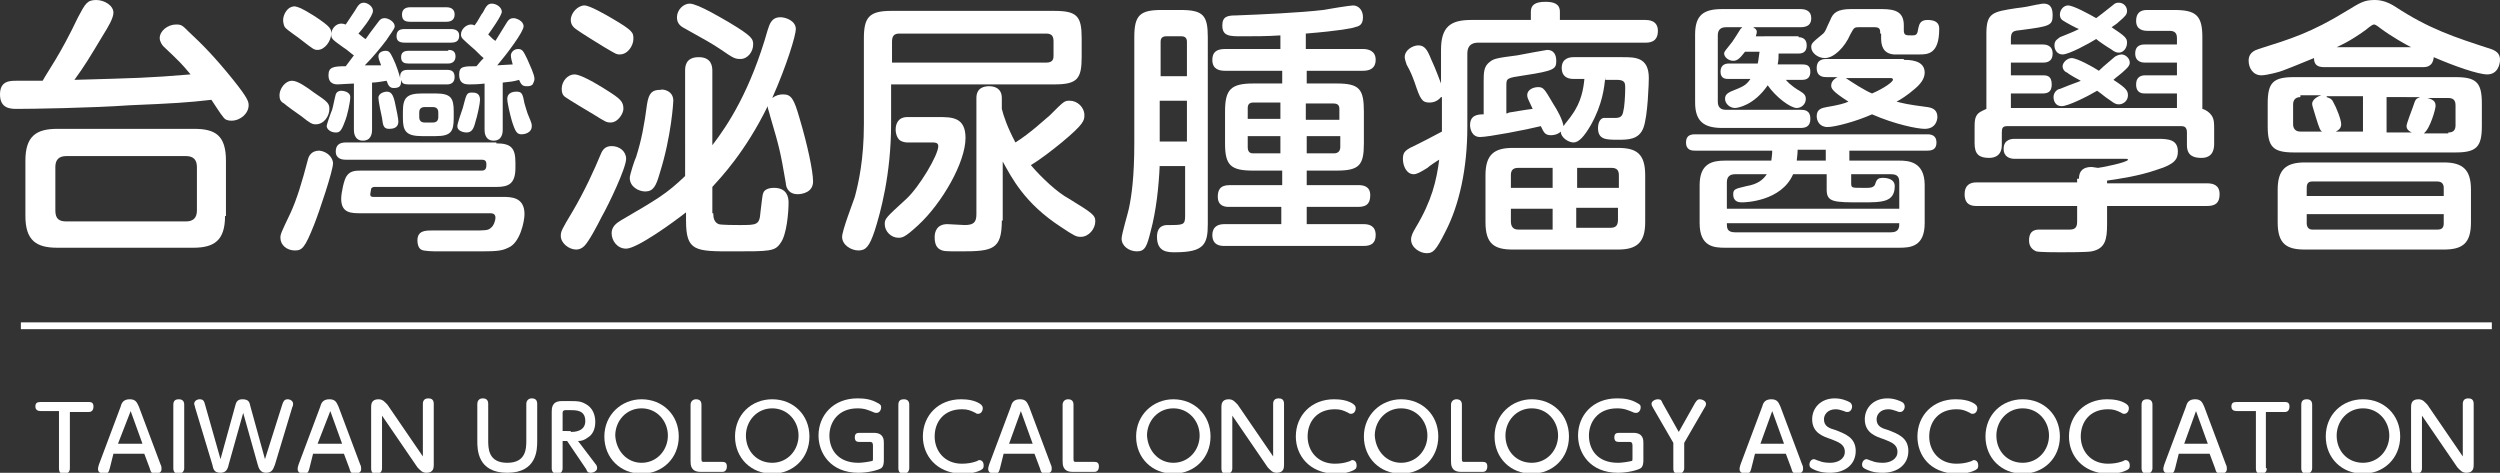<?xml version="1.0" encoding="utf-8"?>
<!-- Generator: Adobe Illustrator 27.2.0, SVG Export Plug-In . SVG Version: 6.00 Build 0)  -->
<svg version="1.1" id="圖層_1" xmlns="http://www.w3.org/2000/svg" xmlns:xlink="http://www.w3.org/1999/xlink" x="0px" y="0px"
	 width="275.5px" height="52.1px" viewBox="0 0 275.5 52.1" style="enable-background:new 0 0 275.5 52.1;" xml:space="preserve">
<rect x="0" y="0" width="275.5" height="52.1" fill="#333333" stroke="none"/>
<style type="text/css">
	.st0{fill:#FFFFFF;}
	.st1{fill:none;stroke:#FFFFFF;stroke-width:0.75;stroke-miterlimit:10;}
</style>
<g>
	<g>
		<path class="st0" d="M8.6,1.9C9.4,0.4,9.6,0,10.6,0c0.9,0,1.9,0.6,1.9,1.4c0,0.6-0.6,1.6-1.1,2.4c-1.5,2.5-2.1,3.5-3.2,5
			c6.9-0.2,8-0.2,12.8-0.6c-1-1.2-1.2-1.4-3-3.1c-0.1-0.1-0.4-0.5-0.4-0.9c0-0.8,0.9-1.5,1.8-1.5c0.6,0,0.7,0.1,1.4,0.8
			c1.5,1.4,2.8,2.7,4.9,5.3c1.6,2,1.7,2.4,1.7,2.8c0,0.9-0.9,1.7-1.9,1.7c-0.4,0-0.7-0.1-0.9-0.4c-0.2-0.2-1.1-1.6-1.3-1.9
			c-2.6,0.3-4.2,0.4-9,0.6C10.1,11.9,3.4,12,1.9,12C1.2,12,0,12,0,10.4c0-1.5,1.1-1.5,1.8-1.5c0.4,0,2.4,0,2.9,0
			C5.3,7.8,6.6,6.1,8.6,1.9z M24.8,23.8c0,2.7-1.2,3.5-3.5,3.5H6.3c-2.3,0-3.5-0.8-3.5-3.5v-6.1c0-2.7,1.2-3.5,3.5-3.5h15.1
			c2.3,0,3.5,0.7,3.5,3.5V23.8z M21.7,18.4c0-0.8-0.4-1.2-1.2-1.2H7.3c-0.8,0-1.2,0.4-1.2,1.2v4.8c0,0.9,0.4,1.2,1.2,1.2h13.2
			c0.8,0,1.2-0.4,1.2-1.2V18.4z"/>
		<path class="st0" d="M34.6,10.2c1.5,1,1.7,1.2,1.7,1.8c0,0.8-0.6,1.7-1.5,1.7c-0.4,0-0.6-0.1-1.6-0.9c-0.3-0.2-1.7-1.2-1.9-1.4
			c-0.4-0.2-0.5-0.5-0.5-0.9c0-0.7,0.6-1.6,1.4-1.6C32.8,8.9,33.8,9.6,34.6,10.2z M36.7,18c0,0.8-1.5,5.3-2.1,6.8
			c-1,2.5-1.3,2.8-2.1,2.8c-0.9,0-1.6-0.6-1.6-1.4c0-0.4,0.1-0.6,1.1-2.7c0.7-1.5,1.3-3.5,1.9-5.8c0.1-0.5,0.4-1.1,1.3-1.1
			C36.1,16.7,36.7,17.4,36.7,18z M34.7,1.8c1.8,1.2,1.8,1.4,1.8,1.9c0,0.8-0.7,1.8-1.5,1.8c-0.4,0-0.5-0.1-1.8-1.1
			C33,4.2,31.6,3.3,31.4,3c-0.1-0.1-0.2-0.5-0.2-0.8c0-0.5,0.4-1.5,1.3-1.5C32.9,0.8,33.1,0.8,34.7,1.8z M38.6,10.7
			c0,0.5-0.3,2-0.6,2.7c-0.4,1.1-0.6,1.2-1,1.2c-0.6,0-1-0.4-1-0.7c0-0.2,0.5-1.6,0.6-1.8c0.1-0.3,0.3-1.4,0.4-1.7
			c0.1-0.3,0.4-0.4,0.6-0.4C37.8,10,38.6,10.1,38.6,10.7z M39.1,9.2c-0.3,0-1.7,0.1-1.9,0.1s-1,0-1-1c0-0.9,0.5-1,1.9-1
			c0.2-0.3,0.4-0.5,0.9-1.2c-0.2-0.1-0.7-0.6-1.2-0.9c-1.1-0.8-1.3-0.9-1.3-1.4c0-0.6,0.5-1.2,1.1-1.2c0.3,0,0.4,0.1,0.5,0.1
			c0.2-0.3,0.4-0.6,1-1.5c0.4-0.7,0.6-0.9,1-0.9c0.4,0,1,0.4,1,0.9c0,0.6-1.4,2.3-1.6,2.5c0.4,0.3,0.7,0.6,0.8,0.6
			c0.4-0.6,0.5-0.7,1.4-1.9c0.2-0.3,0.4-0.4,0.7-0.4c0.4,0,1.1,0.4,1.1,0.9c0,0.3-0.6,1-0.9,1.5c-0.6,0.8-1.5,1.9-2.4,2.8
			c1,0,1.1,0,1.8,0c-0.2-0.5-0.3-0.8-0.3-1c0-0.4,0.4-0.6,0.8-0.6c0.4,0,0.5,0.2,0.8,0.8c0.4,0.8,0.7,1.8,0.8,2.2
			c0-0.2-0.1-0.9,0.8-0.9h4.4c0.6,0,0.8,0.3,0.8,0.8c0,0.6-0.4,0.8-0.8,0.8H45c-0.5,0-0.7-0.1-0.8-0.5c0,0.5,0,0.9-0.8,0.9
			c-0.4,0-0.6-0.2-0.8-0.8C42,9,41.4,9.1,41,9.1v5.2c0,0.2,0,1.2-1,1.2c-1,0-1-1-1-1.2V9.2z M54.7,15.8c1.6,0,2.1,0.5,2.1,2.1v0.6
			c0,1.8-0.8,2.1-2.1,2.1H41.3c-0.1,0-0.3,0-0.4,0.2c0,0.1-0.1,0.5-0.1,0.6c0,0.3,0.2,0.3,0.4,0.3h14.2c0.9,0,2.4,0,2.4,1.9
			c0,0.8-0.5,3.2-1.8,3.7c-0.6,0.3-1.1,0.4-2.9,0.4h-4.6c-0.7,0-1.8,0-2.1-0.2c-0.3-0.2-0.4-0.6-0.4-1c0-1.1,0.9-1.1,1.6-1.1
			c0.7,0,3.7,0,4.3,0c1.6,0,1.9,0,2.2-0.3c0.3-0.2,0.5-0.8,0.5-1.1c0-0.5-0.4-0.5-0.6-0.5H39.8c-1.1,0-2.2,0-2.2-1.6
			c0-0.6,0.3-2.1,0.6-2.5c0.4-0.6,1-0.6,1.7-0.6h13.2c0.5,0,0.5-0.4,0.5-0.7c0-0.4-0.2-0.5-0.5-0.5h-15c-0.4,0-1.1-0.1-1.1-0.9
			c0-0.7,0.4-1,1.1-1H54.7z M43.5,11.2c0.2,0.9,0.4,1.9,0.4,2.2c0,0.7-0.6,0.8-1,0.8c-0.6,0-0.7-0.3-0.8-1.2
			c-0.1-0.4-0.4-1.9-0.4-2.2c0-0.6,0.8-0.7,0.9-0.7C43.1,10.1,43.3,10.4,43.5,11.2z M49.7,3.2c0.5,0,0.9,0.2,0.9,0.7
			c0,0.4-0.1,0.8-0.9,0.8h-5.1c-0.6,0-0.9-0.2-0.9-0.7c0-0.5,0.2-0.8,0.9-0.8H49.7z M49.4,5.5c0.2,0,0.8,0,0.8,0.7
			c0,0.6-0.4,0.8-0.8,0.8H45c-0.4,0-0.8-0.1-0.8-0.7c0-0.5,0.3-0.7,0.8-0.7H49.4z M49.2,0.8c0.6,0,0.9,0.3,0.9,0.8s-0.3,0.8-0.9,0.8
			h-4c-0.6,0-0.9-0.2-0.9-0.8c0-0.5,0.3-0.8,0.9-0.8H49.2z M50,13c0,1.5-0.3,2-2,2h-1.5c-1.8,0-2.1-0.6-2.1-2v-0.7
			c0-1.5,0.4-2,2.1-2H48c1.7,0,2,0.5,2,2V13z M48.3,12.4c0-0.4-0.2-0.6-0.6-0.6h-0.9c-0.4,0-0.6,0.2-0.6,0.6v0.5
			c0,0.4,0.2,0.6,0.6,0.6h0.9c0.4,0,0.6-0.2,0.6-0.6V12.4z M52.9,11c0,0.4-0.3,1.8-0.5,2.4c-0.2,0.8-0.4,1.2-1,1.2
			c-0.2,0-1-0.1-1-0.7c0-0.3,0.5-1.7,0.6-2c0.4-1.5,0.4-1.7,1-1.7C52.3,10.2,52.9,10.2,52.9,11z M53.5,9.2c-0.9,0.1-1.4,0.1-1.7,0.1
			c-0.5,0-1.2,0-1.2-1.1c0-0.9,0.5-0.9,1.9-0.9c0.2-0.2,0.3-0.4,0.8-0.9C53,6.2,52.4,5.5,52,5.2c-1-0.9-1.2-1-1.2-1.4
			c0-0.6,0.6-1.1,1.1-1.1c0.1,0,0.2,0,0.4,0.1c0.4-0.5,0.7-1.2,0.9-1.4c0.4-0.8,0.6-1,1-1c0.5,0,1.1,0.4,1.1,0.9
			c0,0.4-1.2,2.1-1.5,2.5c0.4,0.4,0.6,0.6,0.8,0.7c0.2-0.3,1.1-1.8,1.3-2.1c0.2-0.3,0.4-0.4,0.7-0.4c0.3,0,1.1,0.3,1.1,0.9
			c0,0.6-1.8,3-2.9,4.3c0.2,0,1.4-0.1,1.7-0.1c-0.1-0.4-0.2-0.7-0.2-1c0-0.3,0.3-0.7,0.8-0.7s0.6,0.3,1,1.1c0.3,0.7,0.8,1.7,0.8,2.2
			c0,0.2-0.1,0.4-0.2,0.6c-0.2,0.2-0.4,0.2-0.7,0.2c-0.5,0-0.6-0.3-0.8-0.7C56.5,9,56.3,9,55.4,9.1v5.2c0,0.2,0,1.2-1,1.2
			s-1-1-1-1.2V9.2z M57.8,11.4c0.1,0.3,0.3,1.1,0.5,1.5c0.3,0.7,0.3,0.8,0.3,1c0,0.8-0.9,0.9-1.1,0.9c-0.5,0-0.7-0.2-1.1-1.5
			c-0.2-0.7-0.5-2-0.5-2.4c0-0.6,0.5-0.8,1-0.8C57.5,10.1,57.6,10.3,57.8,11.4z"/>
		<path class="st0" d="M63.1,23.3c1.3-2.2,2.4-4.6,3.1-6.3c0.2-0.5,0.5-0.9,1.2-0.9c0.9,0,1.6,0.6,1.6,1.4c0,1-1.9,5-2.7,6.4
			c-0.5,1-1.4,2.7-1.9,3.2c-0.3,0.3-0.6,0.4-0.9,0.4c-0.8,0-1.7-0.7-1.7-1.5C61.8,25.5,61.9,25.3,63.1,23.3z M67.3,13.5
			c-0.5,0-0.6-0.1-1.9-0.9c-0.5-0.3-2.7-1.6-3.1-1.9c-0.3-0.2-0.4-0.5-0.4-0.9c0-0.9,0.7-1.6,1.4-1.6c0.9,0,3.5,1.7,3.5,1.7
			c1.6,1,1.9,1.3,1.9,2.1C68.7,12.5,68.1,13.5,67.3,13.5z M68.3,6c-0.4,0-0.5-0.1-1.7-0.8c-0.5-0.3-2.6-1.6-3-1.9
			c-0.3-0.2-0.7-0.5-0.7-1.1c0-0.8,0.8-1.6,1.5-1.6c0.6,0,2.3,1,3,1.4c2.4,1.4,2.4,1.6,2.4,2.3C69.8,5,69.2,6,68.3,6z M78.6,23.5
			c0,0.5,0.1,1,0.6,1.2c0.3,0.1,1.9,0.1,2.3,0.1c1.9,0,2.2,0,2.3-1.4c0.1-0.7,0.2-1.9,0.3-2.1c0.1-0.4,0.6-0.6,1.2-0.6
			c1.4,0,1.6,1,1.6,1.6c0,1.1-0.2,3.6-0.9,4.5c-0.6,0.9-1.2,0.9-5.2,0.9c-4.2,0-5.2,0-5.2-3.4v-0.9c-1.4,1.1-5.4,4-6.6,4
			c-1,0-1.6-0.9-1.6-1.7c0-0.7,0.5-1.1,1-1.4c4.1-2.4,5-2.9,7.1-4.9V7.8c0-0.4,0-1.5,1.5-1.5c1.4,0,1.5,1,1.5,1.5v8.2
			c1.7-2.2,4.2-6,6.1-12.7c0.2-0.6,0.4-1.4,1.4-1.4c0.6,0,1.7,0.4,1.7,1.3c0,0.7-1,4-2.6,7.6c0.4-0.3,0.8-0.4,1.2-0.4
			c0.9,0,1.2,0.5,1.8,2.6c0.9,3,1.5,5.9,1.5,7c0,1.2-1.2,1.4-1.7,1.4c-1.1,0-1.3-0.9-1.3-1.2c-0.6-3.5-0.7-3.9-1.7-7.3
			c-0.2-0.8-0.3-0.9-0.3-1.2c-2.5,5.1-5.2,7.9-6.1,8.9V23.5z M74.2,11.1c0,0.1-0.2,3.9-1.5,8c-0.4,1.4-0.7,2-1.6,2
			c-0.7,0-1.7-0.5-1.7-1.5c0-0.3,0.5-1.9,0.7-2.3c0.6-1.9,0.9-3.5,1.2-5.8c0.2-1.3,0.6-1.6,1.5-1.6C72.9,9.8,74.2,9.9,74.2,11.1z
			 M79.5,5.5c-1.2-0.8-1.6-1-4.1-2.4c-0.6-0.3-0.8-0.7-0.8-1.2c0-0.8,0.7-1.5,1.4-1.5c0.9,0,3.7,1.7,4.4,2.1
			c2.5,1.5,2.6,1.8,2.6,2.4c0,0.8-0.6,1.6-1.4,1.6C81,6.5,80.8,6.4,79.5,5.5z"/>
		<path class="st0" d="M98.2,13.6c0,5.7-1.2,9.9-1.8,11.8c-0.6,1.8-1,2.2-1.8,2.2c-0.8,0-1.8-0.6-1.8-1.5c0-0.7,1.2-3.8,1.4-4.4
			c0.4-1.5,1-4.1,1-8V4.2c0-2.3,0.6-3,3-3h18c2.5,0,3,0.6,3,3v2.1c0,2.4-0.5,3-3,3h-18V13.6z M100,15.7c-0.3,0-0.7-0.1-0.9-0.3
			c-0.3-0.3-0.4-0.8-0.4-1.1c0-0.7,0.3-1.4,1.3-1.4h3.4c1.5,0,3,0,3,2.3c0,2.7-2.6,7.2-5.2,9.6c-1.5,1.4-1.8,1.4-2.2,1.4
			c-0.8,0-1.5-0.7-1.5-1.5c0-0.6,0.1-0.7,2.4-2.8c1.4-1.3,3.5-4.8,3.5-5.8c0-0.4-0.4-0.4-0.6-0.4H100z M98.2,6.9h17.1
			c0.8,0,0.8-0.5,0.8-0.8V4.6c0-0.5-0.1-0.9-0.8-0.9H99.1c-0.6,0-0.8,0.3-0.8,0.9V6.9z M110.4,24.3c0,3.2-1,3.4-4.5,3.4
			c-1.7,0-1.9,0-2.3-0.2c-0.6-0.3-0.6-1.1-0.6-1.4c0-0.5,0.2-1.4,1.4-1.4c0.2,0,1.8,0.1,1.9,0.1c1,0,1.3-0.3,1.3-1.2V10.8
			c0-1.1,0.8-1.3,1.4-1.3c0.7,0,1.4,0.3,1.4,1.3V12c0.2,0.8,0.6,2,1.5,3.7c1.6-1,3.2-2.5,3.8-3c1.6-1.6,1.6-1.6,2.2-1.6
			c0.8,0,1.6,0.7,1.6,1.6c0,0.6-0.1,1-2.5,3c-1.1,0.9-2.4,1.9-3.4,2.5c1.2,1.4,2.9,3,4.2,3.7c2.6,1.6,2.9,1.8,2.9,2.5
			c0,0.8-0.7,1.7-1.6,1.7c-0.5,0-0.7-0.1-2.2-1.1c-4-2.6-5.4-5.4-6.4-7.2V24.3z"/>
		<path class="st0" d="M127.8,18.2c-0.1,2.4-0.4,5.1-1,7.3c-0.4,1.6-0.6,2.2-1.5,2.2c-0.9,0-1.7-0.6-1.7-1.4c0-0.5,0.7-2.8,0.8-3.3
			c0.3-1.4,0.6-3.5,0.6-7.2V4.1c0-2.4,0.6-3,3-3h2.1c2.5,0,3,0.6,3,3v20.6c0,2.2-0.4,3.1-3.6,3.1c-0.8,0-2,0-2-1.7
			c0-1.3,0.9-1.3,1.2-1.3c1.7,0,1.9,0,1.9-1v-5.5H127.8z M127.8,8.4h3V4.6c0-0.4-0.2-0.6-0.6-0.6h-1.7c-0.4,0-0.6,0.2-0.6,0.6V8.4z
			 M130.8,11.1h-3v4.5h3V11.1z M144,5.4h6.2c0.6,0,1.4,0.2,1.4,1.2c0,0.9-0.6,1.2-1.4,1.2H144v1.4h3.3c2.5,0,3,0.6,3,3.1v3.5
			c0,2.4-0.5,3-3,3H144v1.6h5.7c0.5,0,1.3,0.1,1.3,1.1c0,0.7-0.2,1.3-1.3,1.3H144v1.9h6.3c0.6,0,1.3,0.2,1.3,1.2
			c0,0.9-0.5,1.2-1.3,1.2h-15.4c-0.3,0-1.3,0-1.3-1.2c0-0.9,0.6-1.2,1.3-1.2h6.3v-1.9h-5.8c-0.7,0-1.2-0.3-1.2-1.1
			c0-0.7,0.2-1.3,1.3-1.3h5.8v-1.6h-3.2c-2.5,0-3.1-0.6-3.1-3v-3.5c0-2.4,0.6-3.1,3.1-3.1h3.2V7.8H135c-0.7,0-1.4-0.2-1.4-1.2
			c0-0.8,0.4-1.2,1.4-1.2h6.1V3.9C139.7,4,138,4,136.9,4c-1.4,0-2.2,0-2.2-1.2c0-1,0.6-1.1,1.5-1.1c2.7-0.1,7.1-0.3,9.6-0.6
			c0.5-0.1,3-0.5,3.3-0.5c0.6,0,1.1,0.5,1.1,1.3c0,0.9-0.5,1-0.9,1.1c-0.2,0.1-1.7,0.4-5.4,0.7V5.4z M137.5,13.1h3.6v-1.8h-3
			c-0.4,0-0.6,0.2-0.6,0.6V13.1z M141.1,16.9V15h-3.6v1.2c0,0.5,0.2,0.7,0.6,0.7H141.1z M147.6,13.1V12c0-0.5-0.3-0.6-0.7-0.6h-3
			v1.8H147.6z M147.6,15H144v1.9h3c0.4,0,0.7-0.2,0.7-0.7V15z"/>
		<path class="st0" d="M158.8,10.7c-0.5,0.6-1.1,0.6-1.3,0.6c-0.8,0-1-0.4-1.6-2.2c-0.3-0.8-0.4-1.1-0.9-2c0-0.1-0.2-0.5-0.2-0.8
			c0-0.8,0.9-1.3,1.5-1.3c0.7,0,1,0.5,1.4,1.5c0.6,1.3,0.9,2.2,1.1,2.7V5.5c0-2.5,1-3.3,3.3-3.3h6.6V1.3c0-0.7,0.4-1.1,1.6-1.1
			c0.9,0,1.6,0.2,1.6,1.1v0.9h9.4c0.3,0,1.4,0,1.4,1.2c0,1.3-1,1.3-1.4,1.3h-18.4c-0.8,0-1.2,0.4-1.2,1.2v8.1
			c0,4.6-0.9,8.6-2.4,11.5c-1.1,2.2-1.4,2.4-2.1,2.4c-0.7,0-1.7-0.6-1.7-1.5c0-0.4,0.2-0.8,0.5-1.3c1.8-3,2.3-5.2,2.6-7.5
			c-0.2,0.1-1.1,0.7-1.3,0.9c-0.8,0.5-1.2,0.7-1.5,0.7c-0.8,0-1.2-0.9-1.2-1.7c0-0.8,0.3-1,1.6-1.6c0.6-0.3,1.2-0.6,2.7-1.4V10.7z
			 M176.9,8.5c-0.1,1.1-0.3,3-1.6,5.3c-0.7,1.2-1.3,1.9-1.9,1.9c-0.5,0-1.4-0.5-1.4-1.2c-0.4,0.4-1,0.4-1.1,0.4
			c-0.7,0-0.8-0.4-1.1-1c-1.6,0.4-5.8,1.2-6.7,1.2c-0.9,0-1.1-0.9-1.1-1.3c0-1.1,0.8-1.2,1.5-1.2V9c0-1,0-1.7,0.7-2.2
			c0.4-0.3,0.6-0.4,3-0.7c0.5-0.1,3.2-0.6,3.3-0.6c0.7,0,1,0.5,1,1.2c0,0.9-0.2,1.1-3.5,1.6C166,8.6,166,8.6,166,9.5v3
			c0.1,0,0.1,0,0.3-0.1c0.7-0.1,1.7-0.3,2.6-0.4c-0.5-1.1-0.6-1.2-0.6-1.5c0-0.7,0.8-0.9,1.2-0.9c0.6,0,0.7,0.2,1.7,1.9
			c0.4,0.6,1,1.7,1.1,2.4c0.1-0.2,0.8-1,0.9-1.2c1.1-1.5,1.3-3,1.4-4h-1.2c-0.7,0-1.3-0.3-1.3-1.2c0-1.1,0.9-1.2,1.3-1.2h5.4
			c1.4,0,2.9,0,2.9,2.3c0,0.4-0.1,4.2-0.6,5.5c-0.5,1.3-1.7,1.3-2.8,1.3c-1.3,0-2.2,0-2.2-1.3c0-0.3,0.1-1,0.6-1.1c0.1,0,1,0,1.2,0
			c0.6,0,0.9-0.1,1-0.8c0.1-0.3,0.2-1.6,0.2-2.5c0-0.5,0-0.9-0.9-0.9H176.9z M181.3,24.5c0,2.3-1,3-3,3h-11.6c-2,0-3-0.6-3-3v-5.2
			c0-2.3,1-3,3-3h11.6c2,0,3,0.6,3,3V24.5z M166.5,20.7h4.6v-2.2h-3.8c-0.6,0-0.8,0.3-0.8,0.8V20.7z M171.1,25.2v-2.2h-4.6v1.4
			c0,0.5,0.2,0.9,0.8,0.9H171.1z M178.4,20.7v-1.4c0-0.5-0.2-0.8-0.8-0.8h-3.8v2.2H178.4z M178.4,22.9h-4.7v2.2h3.8
			c0.6,0,0.8-0.3,0.8-0.9V22.9z"/>
		<path class="st0" d="M209.3,17.7c1,0,2.8,0.1,2.8,2.7v4.2c0,2.6-1.6,2.7-2.8,2.7h-19.2c-1.2,0-2.8-0.1-2.8-2.7v-4.2
			c0-2.4,1.4-2.7,2.8-2.7h5.1c0-0.1,0.1-0.6,0.1-1.1h-8.5c-0.3,0-1,0-1-0.9c0-0.7,0.4-0.9,1-0.9h25.6c0.4,0,1,0.1,1,0.9
			c0,0.7-0.4,0.9-1,0.9h-8.6v1.1H209.3z M198.2,4.1c0.3,0,0.9,0.1,0.9,0.9c0,0.7-0.4,0.9-0.9,0.9H196c0,0.4,0,0.7-0.1,1.2h2.7
			c0.5,0,0.9,0.1,0.9,0.8c0,0.6-0.3,0.9-0.9,0.9h-1.8c0.5,0.6,1.3,1.1,1.5,1.2c0.5,0.3,0.7,0.5,0.7,0.9c0,0.6-0.5,1-1,1
			c-0.7,0-2.3-1.2-3.2-2.5c-1.5,2.2-3.3,2.5-3.6,2.5c-0.6,0-1.1-0.5-1.1-1c0-0.4,0.2-0.6,0.6-0.8c1.5-0.6,1.7-0.7,2.2-1.4h-2.4
			c-0.3,0-0.9,0-0.9-0.8s0.6-0.9,0.9-0.9h3.2c0.1-0.4,0.1-0.7,0.2-1.3h-1.6c-0.6,0.8-0.9,1-1.3,1c-0.5,0-1-0.4-1-0.8
			c0-0.2,0.1-0.3,0.9-1.3c0.2-0.3,0.6-0.9,0.9-1.4c0.1-0.1,0.1-0.1,0.2-0.2h-1.8c-0.6,0-0.9,0.3-0.9,0.9v7.3c0,0.6,0.3,0.9,0.9,0.9
			h8.2c0.4,0,1.1,0,1.1,1c0,0.9-0.6,1-1.1,1h-8.6c-2,0-3-0.7-3-2.8V3.8c0-2.2,1-2.8,3-2.8h8.6c0.6,0,1.2,0.2,1.2,1
			c0,0.7-0.4,1-1.2,1h-5.2c0.1,0.1,0.4,0.2,0.4,0.5c0,0.2-0.1,0.4-0.1,0.5H198.2z M197.6,19.2c-1.3,3-5.3,3.1-5.6,3.1
			c-0.3,0-1,0-1-0.9c0-0.6,0.3-0.6,1.5-0.9c1.2-0.2,1.8-0.7,2.2-1.3h-3.5c-0.6,0-0.9,0.3-0.9,0.9V23h19v-2.9c0-0.6-0.2-0.9-0.9-0.9
			h-4.4v1c0,0.5,0.1,0.5,1.1,0.5h0.7c0.2,0,0.6,0,0.8-0.3c0.2-0.6,0.3-0.8,0.9-0.8c0.6,0,1.3,0.2,1.3,0.9c0,1.8-1.4,1.8-3.6,1.8
			c-3.1,0-3.9,0-3.9-1.4v-1.7H197.6z M190.3,24.6c0,0.5,0,1,0.9,1h17.2c0.9,0,0.9-0.6,0.9-1H190.3z M201.2,17.7v-1.2h-3.1
			c0,0.5-0.1,1.1-0.1,1.2H201.2z M207.2,3.7c0-0.4,0-0.7-0.6-0.7h-1.8c-0.5,0-0.5,0.1-0.9,0.8c-0.6,1.4-1.8,2.6-2.8,2.6
			c-0.8,0-1.5-0.6-1.5-1.2c0-0.4,0.1-0.5,1.2-1.4c0.4-0.3,0.4-0.6,0.9-1.6c0.3-0.8,0.8-1.2,2.3-1.2h3.4c1.6,0,2.4,0.4,2.4,1.8v0.5
			c0,0.6,0.2,0.6,0.9,0.6c0.5,0,0.6-0.1,0.7-0.8c0.1-0.4,0.2-0.9,1-0.9c1.3,0,1.3,0.7,1.3,1c0,2.8-1.3,2.8-2.2,2.8
			c-2.5,0-2.5,0-2.8,0c-1.2-0.1-1.4-1-1.4-1.8V3.7z M209.8,6.6c0.6,0,2.3,0,2.3,1.4c0,0.7-0.5,1.3-1.1,1.8c-0.8,0.7-1.6,1.2-2,1.4
			c0.8,0.2,1.1,0.3,3.4,0.6c0.8,0.1,1.1,0.5,1.1,1.1c0,0.2-0.1,1.3-1.4,1.3c-0.8,0-3.3-0.5-5.8-1.6c-1.8,0.8-4.1,1.4-4.9,1.4
			c-0.9,0-1.2-0.7-1.2-1.2c0-0.8,0.6-0.9,1.1-1c1.2-0.2,2-0.4,2.4-0.6c-1.9-1.2-1.9-1.5-1.9-1.8c0-0.2,0.1-0.6,0.7-0.9h-1.2
			c-0.3,0-1.1,0-1.1-1c0-1,0.8-1,1.1-1H209.8z M203.4,8.6c0,0,1.2,0.8,1.4,0.9c0.7,0.4,1,0.6,1.5,0.8c1.4-0.6,2.3-1.3,2.3-1.5
			c0-0.1,0-0.2-0.3-0.2H203.4z"/>
		<path class="st0" d="M229.1,19.7c0-0.9,0.5-1.3,1.4-1.3c0.1,0,0.6,0.1,0.7,0.1c0.2,0,3.3-0.6,3.3-0.9c0-0.1-0.1-0.1-0.3-0.1h-12.2
			c-0.5,0-1.2-0.2-1.2-1.1c0-1.1,1-1.1,1.2-1.1h15.8c1.2,0,2.2,0.1,2.2,1.4c0,0.8-0.3,1.4-2.3,2c-2,0.7-4.1,1-5.5,1.2v0.3h11
			c0.7,0,1.4,0.2,1.4,1.2c0,1-0.5,1.3-1.4,1.3h-11v2c0,1.7-0.2,2.7-1.7,3c-0.5,0.1-2.7,0.1-3.4,0.1c-0.5,0-2.3,0-2.7-0.1
			c-0.5-0.2-0.8-0.6-0.8-1.2c0-1.2,0.8-1.2,1.2-1.2c0.5,0,2.8,0,3.3,0c0.7,0,0.8-0.4,0.8-0.9v-1.7h-11.1c-0.5,0-1.3-0.1-1.3-1.3
			c0-1,0.6-1.3,1.3-1.3h11.1V19.7z M239.9,10.3h-3.5c-0.3,0-1,0-1-1c0-0.7,0.4-1,1-1h3.5V6.9h-3.5c-0.2,0-1.1,0-1.1-1
			c0-1,0.8-1,1.1-1h3.5V4.2c0-0.5-0.2-0.8-0.8-0.8h-2.4c-0.5,0-1.3-0.1-1.3-1.1c0-0.9,0.5-1.2,1.2-1.2h3c2.4,0,3.1,0.6,3.1,3V12
			c0.4,0.1,0.8,0.4,1,0.7c0.3,0.4,0.3,0.9,0.3,1.5v1.6c0,0.4,0,1.6-1.4,1.6c-0.8,0-1.6-0.2-1.6-1.4v-1.4c0-0.6-0.3-0.7-0.6-0.7
			h-19.2c-0.5,0-0.6,0.2-0.6,0.7V16c0,1-0.6,1.4-1.4,1.4c-1.1,0-1.6-0.4-1.6-1.6v-1.6c0-0.8,0-1.3,0.4-1.7c0.2-0.2,0.7-0.4,0.9-0.5
			V3.7c0-2.3,0.7-2.4,3.3-2.8c0.9-0.1,1.4-0.2,2.3-0.4c0.2,0,0.4-0.1,0.7-0.1c0.9,0,1,0.7,1,1.3c0,1.1-0.3,1.2-3.4,1.6
			c-0.9,0.1-1.2,0.1-1.2,1v0.6h3.5c0.2,0,1.1,0,1.1,1c0,1-0.8,1-1.1,1h-3.5v1.4h3.5c0.4,0,1,0,1,1c0,0.8-0.4,1-1,1h-3.5v1.6h18.3
			V10.3z M233,6.3c0.1-0.1,0.5-0.3,0.8-0.3c0.4,0,0.9,0.4,0.9,0.9c0,0.3-0.2,0.5-0.4,0.7c-0.6,0.6-1.1,0.9-1.4,1.2
			c1.4,0.9,1.6,1.2,1.6,1.7c0,0.6-0.5,1-1,1c-0.3,0-0.5-0.1-0.9-0.4c-0.9-0.6-0.9-0.7-1.5-1.1c-1,0.6-3.2,1.7-3.9,1.7
			c-0.7,0-0.9-0.6-0.9-1c0-0.6,0.5-0.9,0.7-0.9c1.7-0.7,1.9-0.7,2.3-0.9c-0.2-0.1-1.3-0.7-1.5-0.9c-0.3-0.1-0.5-0.4-0.5-0.7
			c0-0.4,0.5-0.9,1-0.9c0.6,0,2.4,1,3,1.4C231.6,7.5,231.7,7.4,233,6.3z M234.4,4.7c0,0.6-0.4,1.1-0.9,1.1c-0.3,0-0.5-0.1-0.9-0.4
			c-0.2-0.1-1.4-0.9-1.6-1.1c-0.8,0.5-3,1.7-3.7,1.7c-0.6,0-0.9-0.5-0.9-1c0-0.6,0.4-0.7,0.6-0.9c1.2-0.5,1.3-0.5,2.1-0.9
			c-0.3-0.1-1.4-0.7-1.7-0.9c-0.2-0.1-0.4-0.3-0.4-0.7c0-0.5,0.4-1,0.9-1c0.6,0,2.4,1,3.1,1.4c0.4-0.3,0.8-0.6,1.8-1.4
			c0.3-0.3,0.5-0.3,0.7-0.3c0.5,0,0.9,0.4,0.9,0.9c0,0.4-0.2,0.6-0.9,1.2c-0.2,0.2-0.5,0.4-0.8,0.6C234.2,4,234.4,4.2,234.4,4.7z"/>
		<path class="st0" d="M256.2,7.4c-0.6,0-1.2-0.1-1.2-1c-1.5,0.6-2.4,1-3.5,1.4c-0.2,0.1-1.7,0.5-2.3,0.5c-0.9,0-1.4-0.8-1.4-1.6
			c0-0.4,0.1-1,1.1-1.3c3.5-1.1,5.8-1.8,9.7-4.2c1.5-0.9,1.9-1.2,3.1-1.2c0.7,0,1.4,0.2,2.2,0.7c3.8,2.5,6.6,3.4,10.6,4.7
			c0.9,0.3,1,0.8,1,1.2c0,0.4-0.2,1.6-1.4,1.6c-1,0-3.6-0.9-5.9-1.9c-0.1,1.1-0.9,1.1-1.2,1.1H256.2z M273.5,13.9
			c0,2.3-0.6,2.9-2.9,2.9h-17.8c-2.3,0-2.9-0.6-2.9-2.9v-2.5c0-2.3,0.6-2.9,2.9-2.9h17.8c2.3,0,2.9,0.6,2.9,2.9V13.9z M272.3,24.5
			c0,2.3-0.9,3-3,3h-15.3c-2,0-3-0.6-3-3v-3.6c0-2.2,0.9-3,3-3h15.3c2.1,0,3,0.8,3,3V24.5z M253.5,10.7c-0.6,0-0.8,0.4-0.8,0.8v2.2
			c0,0.4,0.2,0.8,0.8,0.8h2.4c-0.2-0.1-0.3-0.3-0.7-1.6c-0.4-1.3-0.4-1.3-0.4-1.5c0-0.1,0.1-0.6,1-0.9H253.5z M269.3,21.6v-0.9
			c0-0.4-0.2-0.7-0.7-0.7h-13.8c-0.4,0-0.6,0.2-0.6,0.7v0.9H269.3z M269.3,23.6h-15.1v1c0,0.4,0.2,0.7,0.6,0.7h13.8
			c0.5,0,0.7-0.2,0.7-0.7V23.6z M256.4,10.7c0.2,0.1,0.5,0.1,0.7,0.5c0.4,0.7,0.9,2,0.9,2.5c0,0.5-0.4,0.7-0.6,0.8h3v-3.9H256.4z
			 M265.7,5.2c-0.6-0.3-2.2-1.2-3.4-2.1c-0.5-0.4-0.6-0.4-0.7-0.4c-0.1,0-0.3,0.1-0.9,0.6c-1.8,1.3-2.8,1.7-3.2,1.9H265.7z
			 M265.8,14.6c-0.5-0.2-0.6-0.5-0.6-0.7c0-0.3,0.6-1.8,0.7-2.1c0.3-0.9,0.3-0.9,0.8-1.1H263v3.9H265.8z M269.8,14.6
			c0.6,0,0.8-0.3,0.8-0.8v-2.2c0-0.6-0.3-0.8-0.8-0.8h-2.3c0.8,0.2,0.9,0.5,0.9,0.9c0,0.3-0.6,2.5-1.3,3H269.8z"/>
	</g>
	<g>
		<path class="st0" d="M7.7,51.6c0,0.1,0,0.6-0.6,0.6c-0.4,0-0.6-0.1-0.6-0.6v-6.3H4.5c-0.3,0-0.6-0.1-0.6-0.5
			c0-0.4,0.2-0.5,0.6-0.5h5.3c0.3,0,0.5,0.1,0.5,0.5c0,0.4-0.2,0.6-0.5,0.6H7.7V51.6z"/>
		<path class="st0" d="M12.1,51.6c-0.1,0.4-0.2,0.6-0.6,0.6c-0.3,0-0.7-0.1-0.7-0.5c0-0.1,0-0.2,0.1-0.5l2.4-6.4
			c0.1-0.4,0.3-0.8,1-0.8c0.7,0,0.8,0.4,1,0.8l2.4,6.4c0.1,0.2,0.1,0.3,0.1,0.5c0,0.4-0.4,0.5-0.7,0.5c-0.4,0-0.5-0.2-0.6-0.6
			l-0.6-1.6h-3.4L12.1,51.6z M15.7,48.9l-1.3-3.6L13,48.9H15.7z"/>
		<path class="st0" d="M19.1,44.6c0-0.5,0.3-0.6,0.6-0.6c0.4,0,0.6,0.2,0.6,0.6v7c0,0.3-0.2,0.6-0.6,0.6c-0.3,0-0.6-0.1-0.6-0.6
			V44.6z"/>
		<path class="st0" d="M31.1,44.6c0.1-0.3,0.2-0.6,0.6-0.6c0.3,0,0.6,0.2,0.6,0.5c0,0.1,0,0.2-0.1,0.4l-1.9,6.3
			c-0.2,0.5-0.3,0.9-1,0.9c-0.6,0-0.8-0.5-0.9-0.9l-1.6-5.7l-1.6,5.7c-0.1,0.5-0.3,0.9-0.9,0.9c-0.7,0-0.8-0.4-0.9-0.9l-1.9-6.3
			c0-0.1-0.1-0.3-0.1-0.4c0-0.3,0.3-0.5,0.6-0.5c0.4,0,0.5,0.2,0.6,0.6l1.7,6l1.6-5.8c0.1-0.4,0.2-0.8,0.8-0.8
			c0.7,0,0.8,0.3,0.9,0.8l1.6,5.8L31.1,44.6z"/>
		<path class="st0" d="M34.1,51.6c-0.1,0.4-0.2,0.6-0.6,0.6c-0.3,0-0.7-0.1-0.7-0.5c0-0.1,0-0.2,0.1-0.5l2.4-6.4
			c0.1-0.4,0.3-0.8,1-0.8c0.7,0,0.8,0.4,1,0.8l2.4,6.4c0.1,0.2,0.1,0.3,0.1,0.5c0,0.4-0.4,0.5-0.7,0.5c-0.4,0-0.5-0.2-0.6-0.6
			l-0.6-1.6h-3.4L34.1,51.6z M37.7,48.9l-1.3-3.6L35,48.9H37.7z"/>
		<path class="st0" d="M46.6,44.5c0-0.1,0-0.6,0.6-0.6c0.3,0,0.6,0.1,0.6,0.6v6.7c0,0.3,0,0.9-0.8,0.9c-0.5,0-0.7-0.3-1-0.6
			l-3.9-5.7v5.8c0,0.1,0,0.6-0.6,0.6c-0.4,0-0.6-0.1-0.6-0.6v-6.7c0-0.3,0-0.9,0.8-0.9c0.5,0,0.7,0.3,1,0.6l3.9,5.7V44.5z"/>
		<path class="st0" d="M52.6,44.5c0-0.2,0.1-0.6,0.6-0.6c0.4,0,0.6,0.2,0.6,0.6v4c0,0.9,0,2.5,2.1,2.5c2.1,0,2.1-1.6,2.1-2.5v-4
			c0-0.3,0.2-0.6,0.6-0.6c0.4,0,0.6,0.2,0.6,0.6v4.1c0,0.9,0,3.5-3.3,3.5c-3.3,0-3.3-2.6-3.3-3.5V44.5z"/>
		<path class="st0" d="M65.6,51.1c0.2,0.2,0.2,0.4,0.2,0.5c0,0.3-0.4,0.5-0.7,0.5c-0.3,0-0.4-0.1-0.5-0.4l-2.1-3.1H62v3
			c0,0.1,0,0.6-0.6,0.6c-0.4,0-0.6-0.2-0.6-0.6v-6.2c0-0.4,0-1.2,1.1-1.2H63c0.5,0,1,0,1.5,0.3c0.8,0.4,1.1,1.2,1.1,2
			c0,0.8-0.3,1.4-0.8,1.7c-0.4,0.3-0.7,0.4-1.1,0.4L65.6,51.1z M62.9,47.6c0.3,0,1.6,0,1.6-1.2c0-1.2-1-1.2-1.6-1.2h-0.6
			c-0.2,0-0.3,0.1-0.3,0.3v2H62.9z"/>
		<path class="st0" d="M70.7,44c2.3,0,4.1,1.7,4.1,4.1s-1.8,4.1-4.1,4.1c-2.3,0-4.1-1.7-4.1-4.1S68.5,44,70.7,44z M70.7,51
			c1.7,0,2.9-1.4,2.9-3s-1.2-3-2.9-3c-1.7,0-2.9,1.4-2.9,3C67.9,49.7,69.1,51,70.7,51z"/>
		<path class="st0" d="M77.2,52c-1.1,0-1.1-0.8-1.1-1.2v-6.2c0-0.3,0.2-0.6,0.6-0.6c0.4,0,0.6,0.2,0.6,0.6v6c0,0.3,0.1,0.3,0.3,0.3
			h2c0.3,0,0.5,0.1,0.5,0.5c0,0.4-0.2,0.6-0.5,0.6H77.2z"/>
		<path class="st0" d="M85.1,44c2.3,0,4.1,1.7,4.1,4.1s-1.8,4.1-4.1,4.1c-2.3,0-4.1-1.7-4.1-4.1S82.8,44,85.1,44z M85.1,51
			c1.7,0,2.9-1.4,2.9-3s-1.2-3-2.9-3c-1.7,0-2.9,1.4-2.9,3C82.2,49.7,83.4,51,85.1,51z"/>
		<path class="st0" d="M96.2,49.1c0-0.3-0.1-0.4-0.3-0.4h-1.2c-0.3,0-0.5-0.1-0.5-0.5c0-0.4,0.2-0.5,0.5-0.5h1.6
			c1.1,0,1.1,0.8,1.1,1.1v1.9c0,0.2,0,0.7-0.3,0.9c-0.3,0.2-1.4,0.5-2.5,0.5c-3.1,0-4.4-2.2-4.4-4.1c0-2.2,1.6-4.1,4.3-4.1
			c0.8,0,1.5,0.1,2.2,0.5c0.4,0.2,0.4,0.3,0.4,0.5c0,0.3-0.2,0.6-0.5,0.6c-0.1,0-0.2,0-0.4-0.1c-0.5-0.2-0.9-0.4-1.7-0.4
			c-2.2,0-3.1,1.6-3.1,3c0,1.5,0.9,3,3.2,3c0.4,0,1.1-0.1,1.5-0.2c0.1,0,0.1-0.1,0.1-0.3V49.1z"/>
		<path class="st0" d="M99,44.6c0-0.5,0.3-0.6,0.6-0.6c0.4,0,0.6,0.2,0.6,0.6v7c0,0.3-0.2,0.6-0.6,0.6c-0.3,0-0.6-0.1-0.6-0.6V44.6z
			"/>
		<path class="st0" d="M101.7,48.1c0-2.3,1.7-4.1,4.2-4.1c0.7,0,1.5,0.1,2.1,0.5c0.3,0.2,0.3,0.4,0.3,0.5c0,0.3-0.2,0.6-0.5,0.6
			c-0.1,0-0.2,0-0.3-0.1c-0.6-0.3-0.9-0.4-1.5-0.4c-2,0-3,1.4-3,3c0,1.6,1.1,3,3,3c0.6,0,1.1-0.1,1.4-0.2c0.4-0.1,0.4-0.2,0.5-0.2
			c0.3,0,0.5,0.2,0.5,0.6s-0.2,0.4-0.3,0.5c-0.8,0.4-1.6,0.4-2.2,0.4C103.2,52.1,101.7,50.2,101.7,48.1z"/>
		<path class="st0" d="M110.2,51.6c-0.1,0.4-0.2,0.6-0.6,0.6c-0.3,0-0.7-0.1-0.7-0.5c0-0.1,0-0.2,0.1-0.5l2.4-6.4
			c0.1-0.4,0.3-0.8,1-0.8c0.7,0,0.8,0.4,1,0.8l2.4,6.4c0.1,0.2,0.1,0.3,0.1,0.5c0,0.4-0.4,0.5-0.7,0.5c-0.4,0-0.5-0.2-0.6-0.6
			l-0.6-1.6h-3.4L110.2,51.6z M113.8,48.9l-1.3-3.6l-1.3,3.6H113.8z"/>
		<path class="st0" d="M118.2,52c-1.1,0-1.1-0.8-1.1-1.2v-6.2c0-0.3,0.2-0.6,0.6-0.6c0.4,0,0.6,0.2,0.6,0.6v6c0,0.3,0.1,0.3,0.3,0.3
			h2c0.3,0,0.5,0.1,0.5,0.5c0,0.4-0.2,0.6-0.5,0.6H118.2z"/>
		<path class="st0" d="M129.3,44c2.3,0,4.1,1.7,4.1,4.1s-1.8,4.1-4.1,4.1c-2.3,0-4.1-1.7-4.1-4.1S127.1,44,129.3,44z M129.3,51
			c1.7,0,2.9-1.4,2.9-3s-1.2-3-2.9-3c-1.7,0-2.9,1.4-2.9,3C126.5,49.7,127.7,51,129.3,51z"/>
		<path class="st0" d="M140.3,44.5c0-0.1,0-0.6,0.6-0.6c0.3,0,0.6,0.1,0.6,0.6v6.7c0,0.3,0,0.9-0.8,0.9c-0.5,0-0.7-0.3-1-0.6
			l-3.9-5.7v5.8c0,0.1,0,0.6-0.6,0.6c-0.4,0-0.6-0.1-0.6-0.6v-6.7c0-0.3,0-0.9,0.8-0.9c0.5,0,0.7,0.3,1,0.6l3.9,5.7V44.5z"/>
		<path class="st0" d="M142.8,48.1c0-2.3,1.7-4.1,4.2-4.1c0.7,0,1.5,0.1,2.1,0.5c0.3,0.2,0.3,0.4,0.3,0.5c0,0.3-0.2,0.6-0.5,0.6
			c-0.1,0-0.2,0-0.3-0.1c-0.6-0.3-0.9-0.4-1.5-0.4c-2,0-3,1.4-3,3c0,1.6,1.1,3,3,3c0.6,0,1.1-0.1,1.4-0.2c0.4-0.1,0.4-0.2,0.5-0.2
			c0.3,0,0.5,0.2,0.5,0.6s-0.2,0.4-0.3,0.5c-0.8,0.4-1.6,0.4-2.2,0.4C144.3,52.1,142.8,50.2,142.8,48.1z"/>
		<path class="st0" d="M154.4,44c2.3,0,4.1,1.7,4.1,4.1s-1.8,4.1-4.1,4.1c-2.3,0-4.1-1.7-4.1-4.1S152.2,44,154.4,44z M154.4,51
			c1.7,0,2.9-1.4,2.9-3s-1.2-3-2.9-3c-1.7,0-2.9,1.4-2.9,3C151.6,49.7,152.8,51,154.4,51z"/>
		<path class="st0" d="M161,52c-1.1,0-1.1-0.8-1.1-1.2v-6.2c0-0.3,0.2-0.6,0.6-0.6c0.4,0,0.6,0.2,0.6,0.6v6c0,0.3,0.1,0.3,0.3,0.3h2
			c0.3,0,0.5,0.1,0.5,0.5c0,0.4-0.2,0.6-0.5,0.6H161z"/>
		<path class="st0" d="M168.8,44c2.3,0,4.1,1.7,4.1,4.1s-1.8,4.1-4.1,4.1c-2.3,0-4.1-1.7-4.1-4.1S166.6,44,168.8,44z M168.8,51
			c1.7,0,2.9-1.4,2.9-3s-1.2-3-2.9-3c-1.7,0-2.9,1.4-2.9,3C165.9,49.7,167.1,51,168.8,51z"/>
		<path class="st0" d="M179.9,49.1c0-0.3-0.1-0.4-0.3-0.4h-1.2c-0.3,0-0.5-0.1-0.5-0.5c0-0.4,0.2-0.5,0.5-0.5h1.6
			c1.1,0,1.1,0.8,1.1,1.1v1.9c0,0.2,0,0.7-0.3,0.9c-0.3,0.2-1.4,0.5-2.5,0.5c-3.1,0-4.4-2.2-4.4-4.1c0-2.2,1.6-4.1,4.3-4.1
			c0.8,0,1.5,0.1,2.2,0.5c0.4,0.2,0.4,0.3,0.4,0.5c0,0.3-0.2,0.6-0.5,0.6c-0.1,0-0.2,0-0.4-0.1c-0.5-0.2-0.9-0.4-1.7-0.4
			c-2.2,0-3.1,1.6-3.1,3c0,1.5,0.9,3,3.2,3c0.4,0,1.1-0.1,1.5-0.2c0.1,0,0.1-0.1,0.1-0.3V49.1z"/>
		<path class="st0" d="M186.8,44.4c0.2-0.3,0.3-0.4,0.5-0.4c0.3,0,0.7,0.2,0.7,0.5c0,0.1,0,0.2-0.2,0.5l-2.2,3.8v2.8
			c0,0.3-0.2,0.6-0.6,0.6c-0.4,0-0.6-0.1-0.6-0.6v-2.8l-2.2-3.8c-0.1-0.2-0.2-0.3-0.2-0.5c0-0.3,0.4-0.5,0.7-0.5
			c0.3,0,0.4,0.1,0.5,0.4l1.8,3.2L186.8,44.4z"/>
		<path class="st0" d="M193,51.6c-0.1,0.4-0.2,0.6-0.6,0.6c-0.3,0-0.7-0.1-0.7-0.5c0-0.1,0-0.2,0.1-0.5l2.4-6.4
			c0.1-0.4,0.3-0.8,1-0.8c0.7,0,0.8,0.4,1,0.8l2.4,6.4c0.1,0.2,0.1,0.3,0.1,0.5c0,0.4-0.4,0.5-0.7,0.5c-0.4,0-0.5-0.2-0.6-0.6
			l-0.6-1.6h-3.4L193,51.6z M196.6,48.9l-1.3-3.6l-1.3,3.6H196.6z"/>
		<path class="st0" d="M200.5,50.8c0.2,0.1,0.6,0.2,1.2,0.2c0.8,0,1.6-0.4,1.6-1.2c0-0.9-0.8-1.1-1.5-1.4c-0.9-0.3-2.1-0.7-2.1-2.2
			c0-1.2,0.9-2.3,2.5-2.3c0.8,0,1.4,0.3,1.6,0.4c0.2,0.1,0.3,0.3,0.3,0.5c0,0.3-0.2,0.6-0.5,0.6c-0.1,0-0.2,0-0.4-0.1
			c-0.3-0.1-0.6-0.2-0.9-0.2c-0.9,0-1.3,0.6-1.3,1.1c0,0.8,0.6,1,1.3,1.2c1,0.4,2.2,0.8,2.2,2.3c0,1.5-1.2,2.4-2.8,2.4
			c-0.4,0-1.1,0-1.9-0.4c-0.2-0.1-0.4-0.2-0.4-0.5c0-0.3,0.2-0.6,0.5-0.6C200,50.6,200.4,50.8,200.5,50.8z"/>
		<path class="st0" d="M206.3,50.8c0.2,0.1,0.6,0.2,1.2,0.2c0.8,0,1.6-0.4,1.6-1.2c0-0.9-0.8-1.1-1.5-1.4c-0.9-0.3-2.1-0.7-2.1-2.2
			c0-1.2,0.9-2.3,2.5-2.3c0.8,0,1.4,0.3,1.6,0.4c0.2,0.1,0.3,0.3,0.3,0.5c0,0.3-0.2,0.6-0.5,0.6c-0.1,0-0.2,0-0.4-0.1
			c-0.3-0.1-0.6-0.2-0.9-0.2c-0.9,0-1.3,0.6-1.3,1.1c0,0.8,0.6,1,1.3,1.2c1,0.4,2.2,0.8,2.2,2.3c0,1.5-1.2,2.4-2.8,2.4
			c-0.4,0-1.1,0-1.9-0.4c-0.2-0.1-0.4-0.2-0.4-0.5c0-0.3,0.2-0.6,0.5-0.6C205.8,50.6,206.2,50.8,206.3,50.8z"/>
		<path class="st0" d="M211.3,48.1c0-2.3,1.7-4.1,4.2-4.1c0.7,0,1.5,0.1,2.1,0.5c0.3,0.2,0.3,0.4,0.3,0.5c0,0.3-0.2,0.6-0.5,0.6
			c-0.1,0-0.2,0-0.3-0.1c-0.6-0.3-0.9-0.4-1.5-0.4c-2,0-3,1.4-3,3c0,1.6,1.1,3,3,3c0.6,0,1.1-0.1,1.4-0.2c0.4-0.1,0.4-0.2,0.5-0.2
			c0.3,0,0.5,0.2,0.5,0.6s-0.2,0.4-0.3,0.5c-0.8,0.4-1.6,0.4-2.2,0.4C212.7,52.1,211.3,50.2,211.3,48.1z"/>
		<path class="st0" d="M222.9,44c2.3,0,4.1,1.7,4.1,4.1s-1.8,4.1-4.1,4.1c-2.3,0-4.1-1.7-4.1-4.1S220.6,44,222.9,44z M222.9,51
			c1.7,0,2.9-1.4,2.9-3s-1.2-3-2.9-3c-1.7,0-2.9,1.4-2.9,3C220,49.7,221.2,51,222.9,51z"/>
		<path class="st0" d="M228,48.1c0-2.3,1.7-4.1,4.2-4.1c0.7,0,1.5,0.1,2.1,0.5c0.3,0.2,0.3,0.4,0.3,0.5c0,0.3-0.2,0.6-0.5,0.6
			c-0.1,0-0.2,0-0.3-0.1c-0.6-0.3-0.9-0.4-1.5-0.4c-2,0-3,1.4-3,3c0,1.6,1.1,3,3,3c0.6,0,1.1-0.1,1.4-0.2c0.4-0.1,0.4-0.2,0.5-0.2
			c0.3,0,0.5,0.2,0.5,0.6s-0.2,0.4-0.3,0.5c-0.8,0.4-1.6,0.4-2.2,0.4C229.5,52.1,228,50.2,228,48.1z"/>
		<path class="st0" d="M236,44.6c0-0.5,0.3-0.6,0.6-0.6c0.4,0,0.6,0.2,0.6,0.6v7c0,0.3-0.2,0.6-0.6,0.6c-0.3,0-0.6-0.1-0.6-0.6V44.6
			z"/>
		<path class="st0" d="M239.7,51.6c-0.1,0.4-0.2,0.6-0.6,0.6c-0.3,0-0.7-0.1-0.7-0.5c0-0.1,0-0.2,0.1-0.5l2.4-6.4
			c0.1-0.4,0.3-0.8,1-0.8c0.7,0,0.8,0.4,1,0.8l2.4,6.4c0.1,0.2,0.1,0.3,0.1,0.5c0,0.4-0.4,0.5-0.7,0.5c-0.4,0-0.5-0.2-0.6-0.6
			l-0.6-1.6h-3.4L239.7,51.6z M243.3,48.9l-1.3-3.6l-1.3,3.6H243.3z"/>
		<path class="st0" d="M249.8,51.6c0,0.1,0,0.6-0.6,0.6c-0.4,0-0.6-0.1-0.6-0.6v-6.3h-2.1c-0.3,0-0.6-0.1-0.6-0.5
			c0-0.4,0.2-0.5,0.6-0.5h5.3c0.3,0,0.5,0.1,0.5,0.5c0,0.4-0.2,0.6-0.5,0.6h-2.1V51.6z"/>
		<path class="st0" d="M253.6,44.6c0-0.5,0.3-0.6,0.6-0.6c0.4,0,0.6,0.2,0.6,0.6v7c0,0.3-0.2,0.6-0.6,0.6c-0.3,0-0.6-0.1-0.6-0.6
			V44.6z"/>
		<path class="st0" d="M260.4,44c2.3,0,4.1,1.7,4.1,4.1s-1.8,4.1-4.1,4.1c-2.3,0-4.1-1.7-4.1-4.1S258.1,44,260.4,44z M260.4,51
			c1.7,0,2.9-1.4,2.9-3s-1.2-3-2.9-3c-1.7,0-2.9,1.4-2.9,3C257.5,49.7,258.7,51,260.4,51z"/>
		<path class="st0" d="M271.4,44.5c0-0.1,0-0.6,0.6-0.6c0.3,0,0.6,0.1,0.6,0.6v6.7c0,0.3,0,0.9-0.8,0.9c-0.5,0-0.7-0.3-1-0.6
			l-3.9-5.7v5.8c0,0.1,0,0.6-0.6,0.6c-0.4,0-0.6-0.1-0.6-0.6v-6.7c0-0.3,0-0.9,0.8-0.9c0.5,0,0.7,0.3,1,0.6l3.9,5.7V44.5z"/>
	</g>
	<line class="st1" x1="2.3" y1="35.9" x2="274.6" y2="35.9"/>
</g>
</svg>
